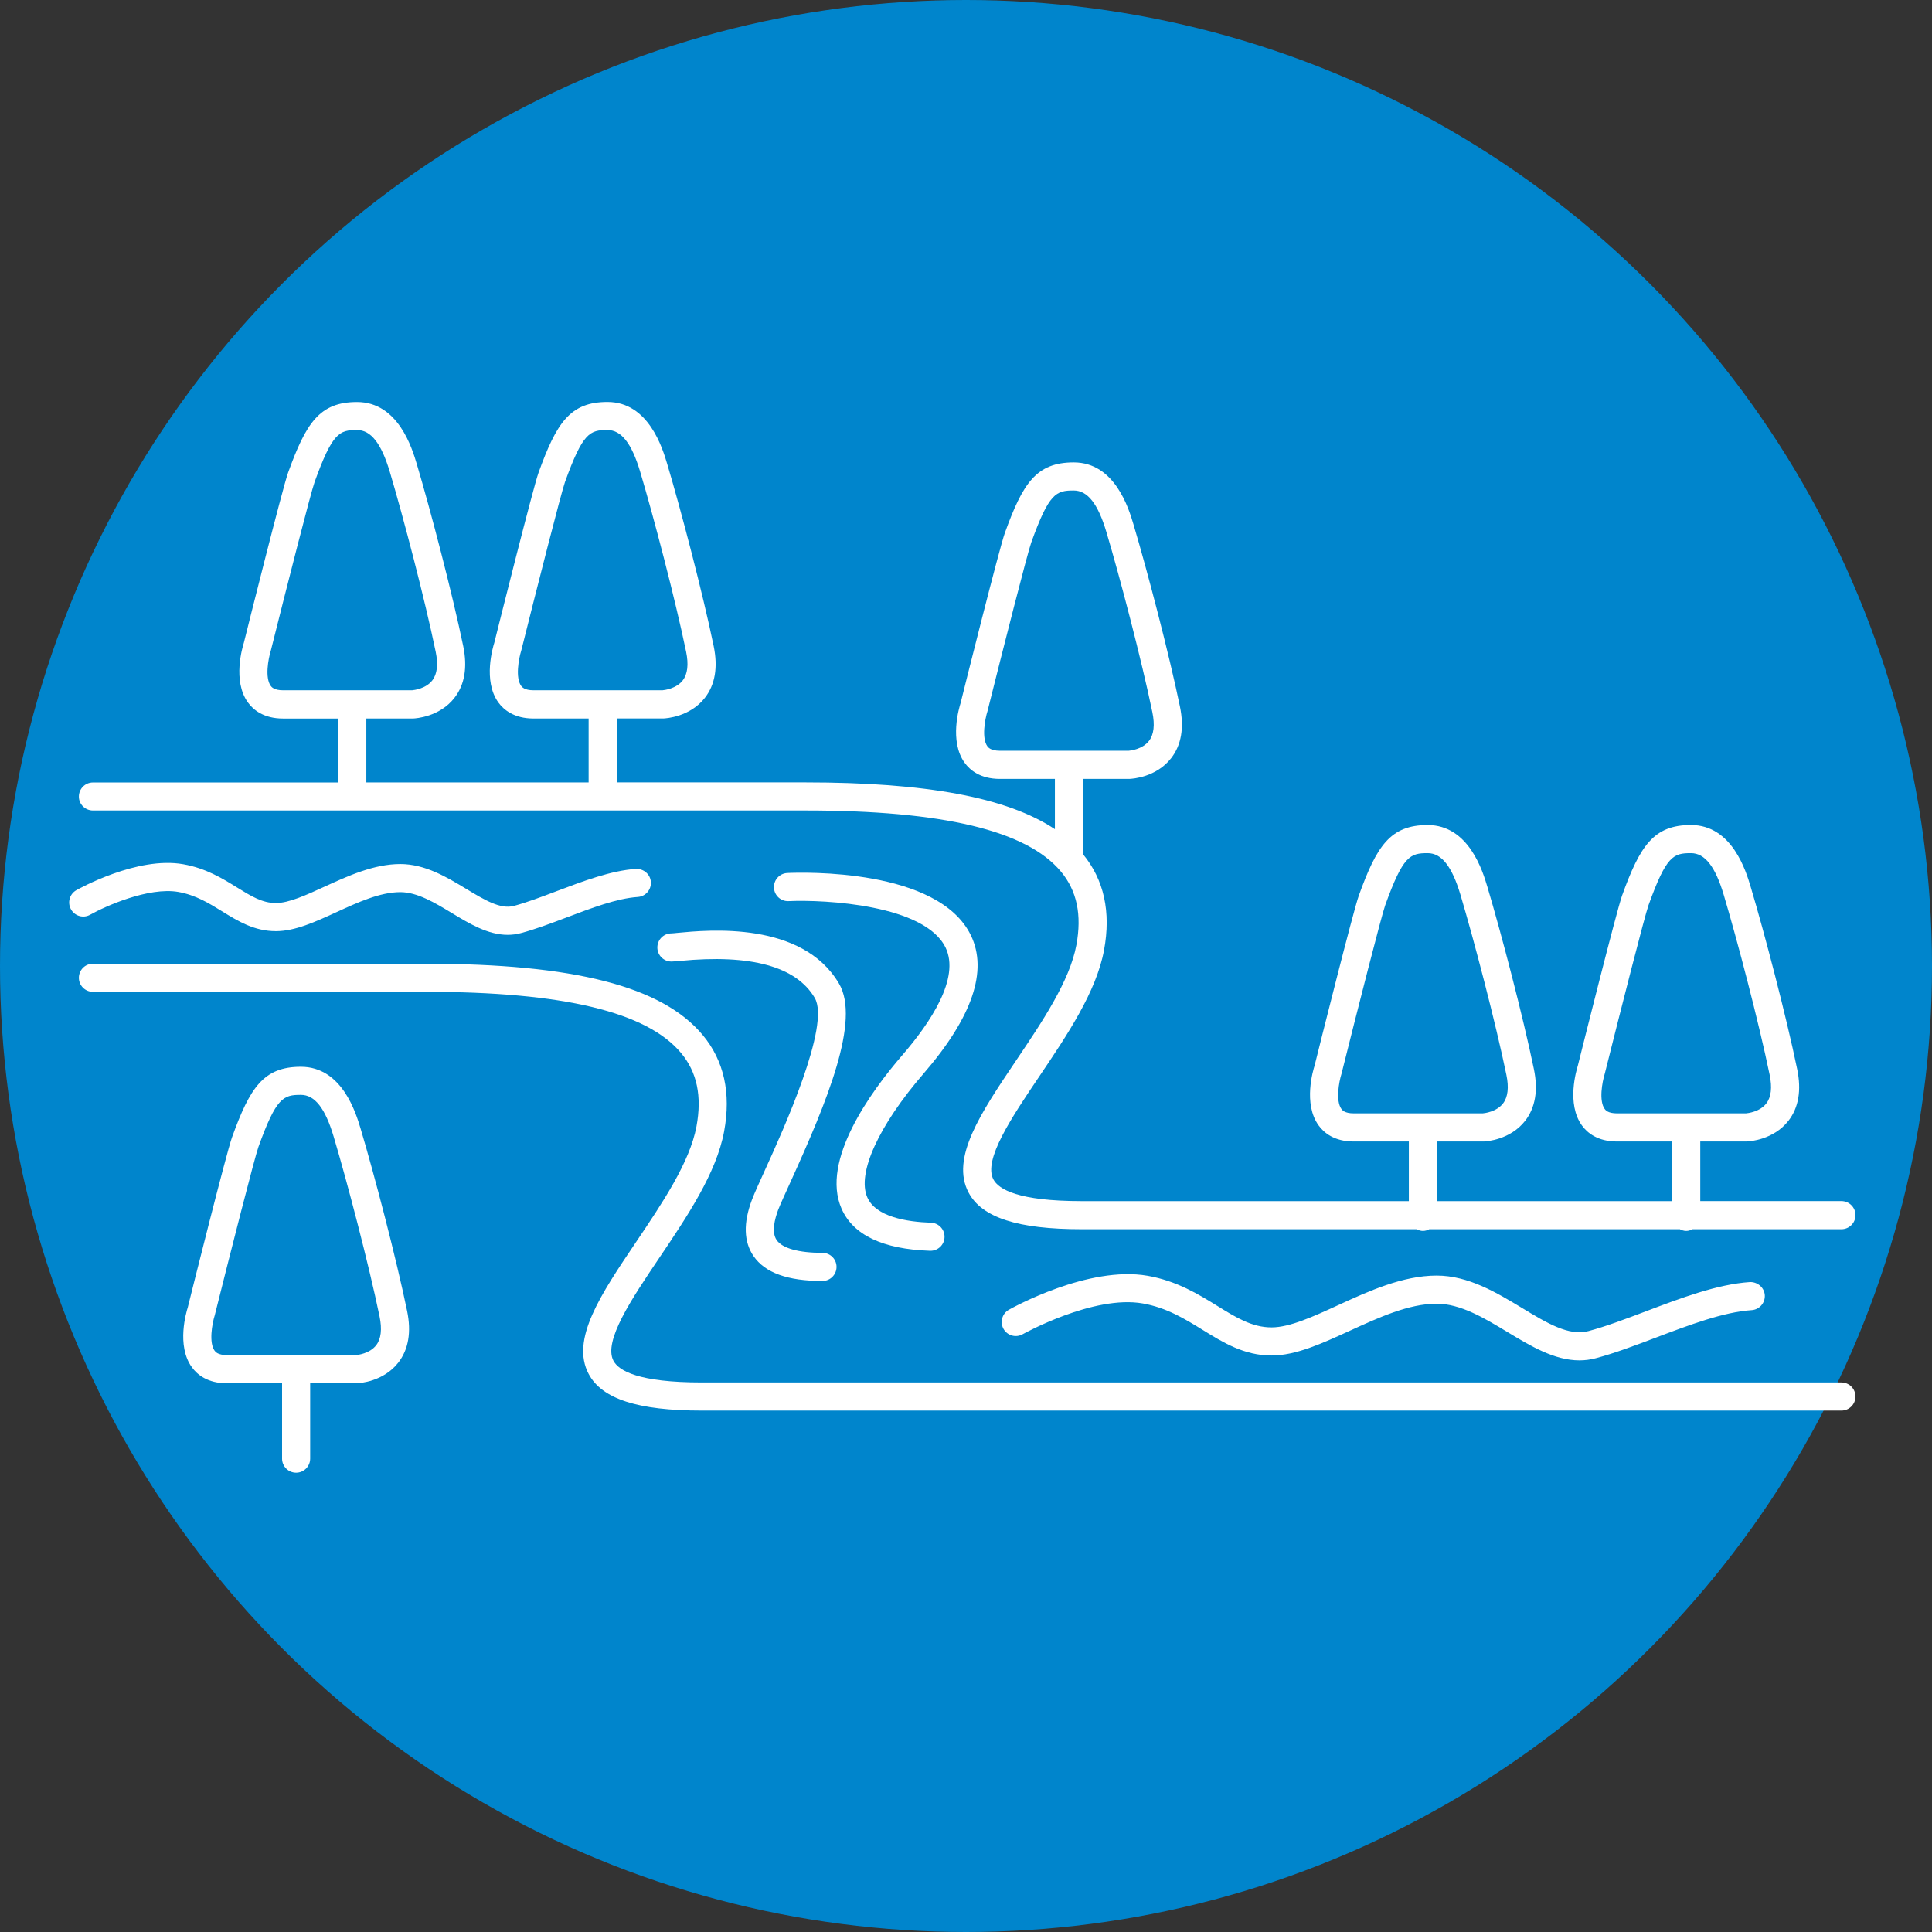 <?xml version="1.0" encoding="utf-8"?>
<!-- Generator: Adobe Illustrator 16.0.0, SVG Export Plug-In . SVG Version: 6.00 Build 0)  -->
<!DOCTYPE svg PUBLIC "-//W3C//DTD SVG 1.1//EN" "http://www.w3.org/Graphics/SVG/1.1/DTD/svg11.dtd">
<svg version="1.1" id="Layer_1" xmlns="http://www.w3.org/2000/svg" xmlns:xlink="http://www.w3.org/1999/xlink" x="0px" y="0px"
	 width="70px" height="70px" viewBox="0 0 70 70" enable-background="new 0 0 70 70" xml:space="preserve">
<rect x="0" y="0" width="70" height="70" fill="#333333" stroke="none"/>
<circle fill="#0085CC" cx="35" cy="35" r="35"/>
<g>
	<path fill="#FFFFFF" d="M13.065,40.891c-0.166-0.555-0.668-2.24-2.163-2.24c-1.355,0-1.846,0.754-2.496,2.558
		c-0.198,0.547-1.47,5.623-1.604,6.168c-0.045,0.139-0.42,1.378,0.15,2.161c0.192,0.266,0.57,0.581,1.272,0.581h1.996v2.73
		c0,0.282,0.228,0.51,0.509,0.51c0.281,0,0.509-0.228,0.509-0.51v-2.73h1.673c0.007,0,0.014,0,0.02-0.001
		c0.097-0.003,0.958-0.056,1.498-0.745c0.372-0.476,0.48-1.107,0.321-1.876C14.35,45.562,13.564,42.562,13.065,40.891z
		 M13.631,48.739c-0.236,0.307-0.673,0.354-0.736,0.359H8.224c-0.331,0-0.419-0.12-0.448-0.159
		c-0.211-0.289-0.094-0.969,0.005-1.284c0.562-2.245,1.447-5.725,1.583-6.102c0.647-1.792,0.9-1.884,1.538-1.884
		c0.502,0,0.879,0.48,1.187,1.512c0.493,1.651,1.269,4.614,1.664,6.521C13.847,48.161,13.807,48.511,13.631,48.739z"/>
	<path fill="#FFFFFF" d="M3.367,29.365h25.81c4.993,0,8.025,0.726,9.266,2.218c0.576,0.694,0.759,1.562,0.557,2.654
		c-0.241,1.301-1.23,2.771-2.188,4.191c-1.278,1.897-2.382,3.536-1.717,4.784c0.481,0.904,1.782,1.325,4.094,1.325h12.137
		c0.07,0.036,0.146,0.062,0.231,0.062c0.084,0,0.16-0.025,0.229-0.062h9.079c0.069,0.036,0.145,0.062,0.229,0.062
		s0.16-0.025,0.231-0.062h5.393c0.282,0,0.51-0.228,0.51-0.509c0-0.282-0.228-0.51-0.51-0.51h-5.114v-2.16h1.673
		c0.006,0,0.012,0,0.019,0c0.097-0.005,0.959-0.058,1.499-0.746c0.372-0.475,0.48-1.106,0.32-1.876
		c-0.4-1.936-1.186-4.936-1.685-6.605c-0.165-0.554-0.668-2.239-2.163-2.239c-1.354,0-1.846,0.753-2.497,2.558
		c-0.196,0.546-1.469,5.623-1.604,6.167c-0.044,0.139-0.42,1.378,0.151,2.162c0.192,0.265,0.569,0.58,1.272,0.58h1.996v2.16h-8.521
		v-2.16h1.673c0.007,0,0.013,0,0.02,0c0.097-0.005,0.96-0.058,1.498-0.745c0.372-0.476,0.48-1.107,0.321-1.877
		c-0.399-1.932-1.187-4.933-1.686-6.606c-0.165-0.554-0.669-2.238-2.162-2.238c-1.355,0-1.846,0.753-2.496,2.557
		c-0.198,0.546-1.47,5.623-1.604,6.167c-0.046,0.139-0.422,1.378,0.15,2.162c0.192,0.265,0.569,0.58,1.271,0.58h1.996v2.16H39.188
		c-2.296,0-3.005-0.428-3.195-0.785c-0.377-0.709,0.66-2.247,1.663-3.735c1.016-1.508,2.066-3.066,2.346-4.577
		c0.256-1.38-0.002-2.548-0.763-3.473v-2.729h1.673c0.007,0,0.013,0,0.02,0c0.097-0.004,0.959-0.057,1.498-0.746
		c0.373-0.475,0.48-1.106,0.321-1.876c-0.399-1.931-1.186-4.932-1.685-6.605c-0.165-0.554-0.668-2.239-2.162-2.239
		c-1.356,0-1.847,0.754-2.497,2.557c-0.198,0.546-1.47,5.623-1.604,6.167c-0.045,0.139-0.421,1.378,0.15,2.162
		c0.192,0.265,0.57,0.581,1.272,0.581h1.996v1.822c-1.73-1.151-4.661-1.695-9.043-1.695h-6.832v-2.317h1.673c0.006,0,0.013,0,0.02,0
		c0.097-0.004,0.959-0.056,1.498-0.745c0.372-0.475,0.48-1.106,0.321-1.876c-0.399-1.93-1.186-4.931-1.686-6.606
		c-0.165-0.553-0.668-2.239-2.162-2.239c-1.355,0-1.846,0.754-2.497,2.558c-0.197,0.546-1.469,5.623-1.604,6.167
		c-0.045,0.139-0.421,1.378,0.149,2.163c0.193,0.265,0.571,0.58,1.273,0.58h1.996v2.317h-8.054v-2.317h1.672c0.007,0,0.013,0,0.02,0
		c0.097-0.004,0.959-0.056,1.498-0.745c0.372-0.475,0.48-1.106,0.321-1.876c-0.399-1.925-1.185-4.929-1.685-6.606
		c-0.165-0.553-0.668-2.239-2.163-2.239c-1.355,0-1.846,0.754-2.497,2.557c-0.198,0.546-1.469,5.623-1.604,6.167
		c-0.044,0.139-0.421,1.378,0.15,2.163c0.192,0.265,0.57,0.58,1.272,0.58h1.996v2.317H3.367c-0.281,0-0.509,0.228-0.509,0.51
		C2.857,29.137,3.085,29.365,3.367,29.365z M58.141,40.18c-0.213-0.289-0.095-0.968,0.004-1.283
		c0.562-2.246,1.448-5.725,1.584-6.101c0.646-1.793,0.9-1.885,1.538-1.885c0.502,0,0.879,0.48,1.187,1.511
		c0.493,1.65,1.27,4.613,1.664,6.521c0.095,0.46,0.055,0.808-0.121,1.036c-0.236,0.308-0.675,0.354-0.736,0.36h-4.671
		C58.258,40.34,58.169,40.219,58.141,40.18z M48.602,40.18c-0.211-0.289-0.094-0.968,0.005-1.283
		c0.562-2.246,1.447-5.725,1.583-6.102c0.647-1.793,0.901-1.884,1.539-1.884c0.501,0,0.879,0.48,1.187,1.511
		c0.492,1.652,1.269,4.616,1.663,6.521c0.096,0.46,0.054,0.808-0.121,1.036c-0.236,0.307-0.673,0.354-0.736,0.36H49.05
		C48.719,40.34,48.631,40.22,48.602,40.18z M35.775,27.04c-0.211-0.289-0.094-0.968,0.006-1.283
		c0.562-2.246,1.446-5.724,1.583-6.102c0.646-1.793,0.9-1.884,1.539-1.884c0.502,0,0.879,0.48,1.186,1.512
		c0.493,1.653,1.269,4.616,1.663,6.521c0.095,0.46,0.055,0.809-0.121,1.038c-0.236,0.307-0.674,0.354-0.736,0.359h-4.671
		C35.894,27.199,35.805,27.079,35.775,27.04z M18.882,24.85c-0.211-0.289-0.094-0.968,0.005-1.283
		c0.562-2.246,1.448-5.724,1.583-6.101c0.647-1.793,0.901-1.885,1.539-1.885c0.501,0,0.878,0.481,1.186,1.512
		c0.494,1.654,1.27,4.618,1.664,6.521c0.095,0.459,0.054,0.808-0.122,1.037c-0.236,0.306-0.674,0.354-0.736,0.359H19.33
		C18.999,25.01,18.911,24.889,18.882,24.85z M9.809,24.85c-0.211-0.289-0.094-0.968,0.005-1.283
		c0.562-2.246,1.447-5.724,1.584-6.101c0.647-1.793,0.9-1.885,1.538-1.885c0.501,0,0.878,0.481,1.187,1.512
		c0.494,1.657,1.27,4.622,1.663,6.521c0.095,0.459,0.054,0.808-0.122,1.037c-0.235,0.306-0.673,0.354-0.735,0.359h-4.671
		C9.926,25.01,9.838,24.889,9.809,24.85z"/>
	<path fill="#FFFFFF" d="M66.717,50.089H25.422c-2.295,0-3.004-0.427-3.195-0.784c-0.376-0.709,0.66-2.248,1.663-3.735
		c1.016-1.509,2.066-3.067,2.346-4.577c0.257-1.389-0.003-2.563-0.775-3.491c-1.468-1.765-4.661-2.585-10.05-2.585H3.367
		c-0.281,0-0.509,0.228-0.509,0.509c0,0.282,0.228,0.509,0.509,0.509h12.044c4.994,0,8.025,0.727,9.267,2.219
		c0.577,0.693,0.759,1.562,0.557,2.655c-0.241,1.301-1.231,2.77-2.189,4.192c-1.278,1.896-2.382,3.534-1.717,4.782
		c0.481,0.904,1.782,1.325,4.094,1.325h41.294c0.282,0,0.51-0.228,0.51-0.509C67.227,50.316,66.999,50.089,66.717,50.089z"/>
	<path fill="#FFFFFF" d="M28.643,42.821c1.32-2.904,2.543-5.851,1.754-7.187c-1.34-2.269-4.736-1.941-5.854-1.834
		c-0.102,0.01-0.176,0.019-0.218,0.019c-0.281,0-0.508,0.229-0.508,0.51s0.228,0.509,0.509,0.509c0.055,0,0.164-0.009,0.314-0.023
		c2.569-0.249,4.208,0.203,4.878,1.338c0.585,0.989-1.15,4.809-1.804,6.246c-0.213,0.466-0.38,0.835-0.47,1.072
		c-0.317,0.838-0.297,1.524,0.059,2.041c0.419,0.606,1.236,0.9,2.497,0.9c0.281,0,0.509-0.228,0.509-0.51
		c0-0.281-0.228-0.509-0.509-0.509c-0.864,0-1.453-0.164-1.659-0.461c-0.193-0.279-0.076-0.754,0.055-1.102
		C28.276,43.626,28.446,43.253,28.643,42.821z"/>
	<path fill="#FFFFFF" d="M35.176,33.888c-1.178-2.431-6.092-2.283-6.648-2.257c-0.281,0.012-0.498,0.25-0.486,0.531
		c0.012,0.282,0.249,0.501,0.531,0.487c1.323-0.058,4.934,0.131,5.687,1.684c0.534,1.103-0.553,2.722-1.559,3.887
		c-1.152,1.334-2.971,3.831-2.211,5.57c0.417,0.955,1.496,1.47,3.205,1.528c0.006,0,0.011,0,0.018,0c0.273,0,0.5-0.216,0.509-0.491
		c0.01-0.28-0.21-0.517-0.492-0.526c-0.882-0.03-1.999-0.214-2.306-0.919c-0.38-0.869,0.405-2.593,2.049-4.497
		C35.226,36.855,35.8,35.174,35.176,33.888z"/>
	<path fill="#FFFFFF" d="M59.63,47.513c-0.742,0.28-1.443,0.546-2.076,0.715c-0.712,0.189-1.501-0.287-2.416-0.842
		c-0.907-0.548-1.936-1.169-3.084-1.169c-1.234,0-2.477,0.57-3.573,1.073c-0.901,0.413-1.752,0.804-2.411,0.804
		c-0.706,0-1.287-0.359-1.961-0.776c-0.688-0.424-1.467-0.906-2.525-1.093c-2.149-0.378-4.915,1.166-5.031,1.23
		c-0.245,0.139-0.331,0.449-0.193,0.695c0.139,0.244,0.449,0.33,0.693,0.192c0.026-0.014,2.567-1.431,4.354-1.115
		c0.865,0.153,1.526,0.562,2.167,0.957c0.737,0.456,1.502,0.929,2.496,0.929c0.882,0,1.831-0.437,2.836-0.897
		c1.051-0.481,2.137-0.98,3.148-0.98c0.864,0,1.725,0.52,2.556,1.022c0.841,0.508,1.705,1.031,2.616,1.031
		c0.194,0,0.391-0.024,0.59-0.077c0.685-0.182,1.409-0.456,2.175-0.746c1.205-0.456,2.451-0.929,3.476-0.997
		c0.28-0.019,0.492-0.262,0.475-0.542c-0.02-0.281-0.266-0.485-0.542-0.475C62.223,46.531,60.904,47.03,59.63,47.513z"/>
	<path fill="#FFFFFF" d="M3.267,33.142c0.521-0.294,2.113-1.015,3.195-0.825c0.628,0.111,1.116,0.413,1.588,0.704
		c0.571,0.353,1.162,0.717,1.947,0.717c0.691,0,1.418-0.333,2.188-0.686c0.779-0.358,1.585-0.728,2.318-0.728
		c0.617,0,1.249,0.383,1.86,0.752c0.648,0.393,1.315,0.795,2.031,0.795c0.158,0,0.318-0.019,0.48-0.063
		c0.522-0.139,1.072-0.347,1.653-0.566c0.898-0.341,1.828-0.693,2.581-0.743c0.281-0.019,0.493-0.262,0.474-0.543
		c-0.019-0.281-0.264-0.485-0.542-0.474c-0.904,0.062-1.905,0.441-2.873,0.807c-0.556,0.21-1.082,0.41-1.554,0.536
		c-0.484,0.126-1.058-0.217-1.723-0.62c-0.697-0.421-1.486-0.899-2.387-0.899c-0.956,0-1.905,0.436-2.743,0.819
		c-0.667,0.306-1.295,0.594-1.764,0.594c-0.496,0-0.899-0.25-1.411-0.566c-0.528-0.326-1.126-0.695-1.947-0.84
		c-1.661-0.297-3.784,0.891-3.873,0.941c-0.245,0.138-0.331,0.449-0.193,0.694C2.711,33.194,3.022,33.281,3.267,33.142z"/>
</g>
</svg>
